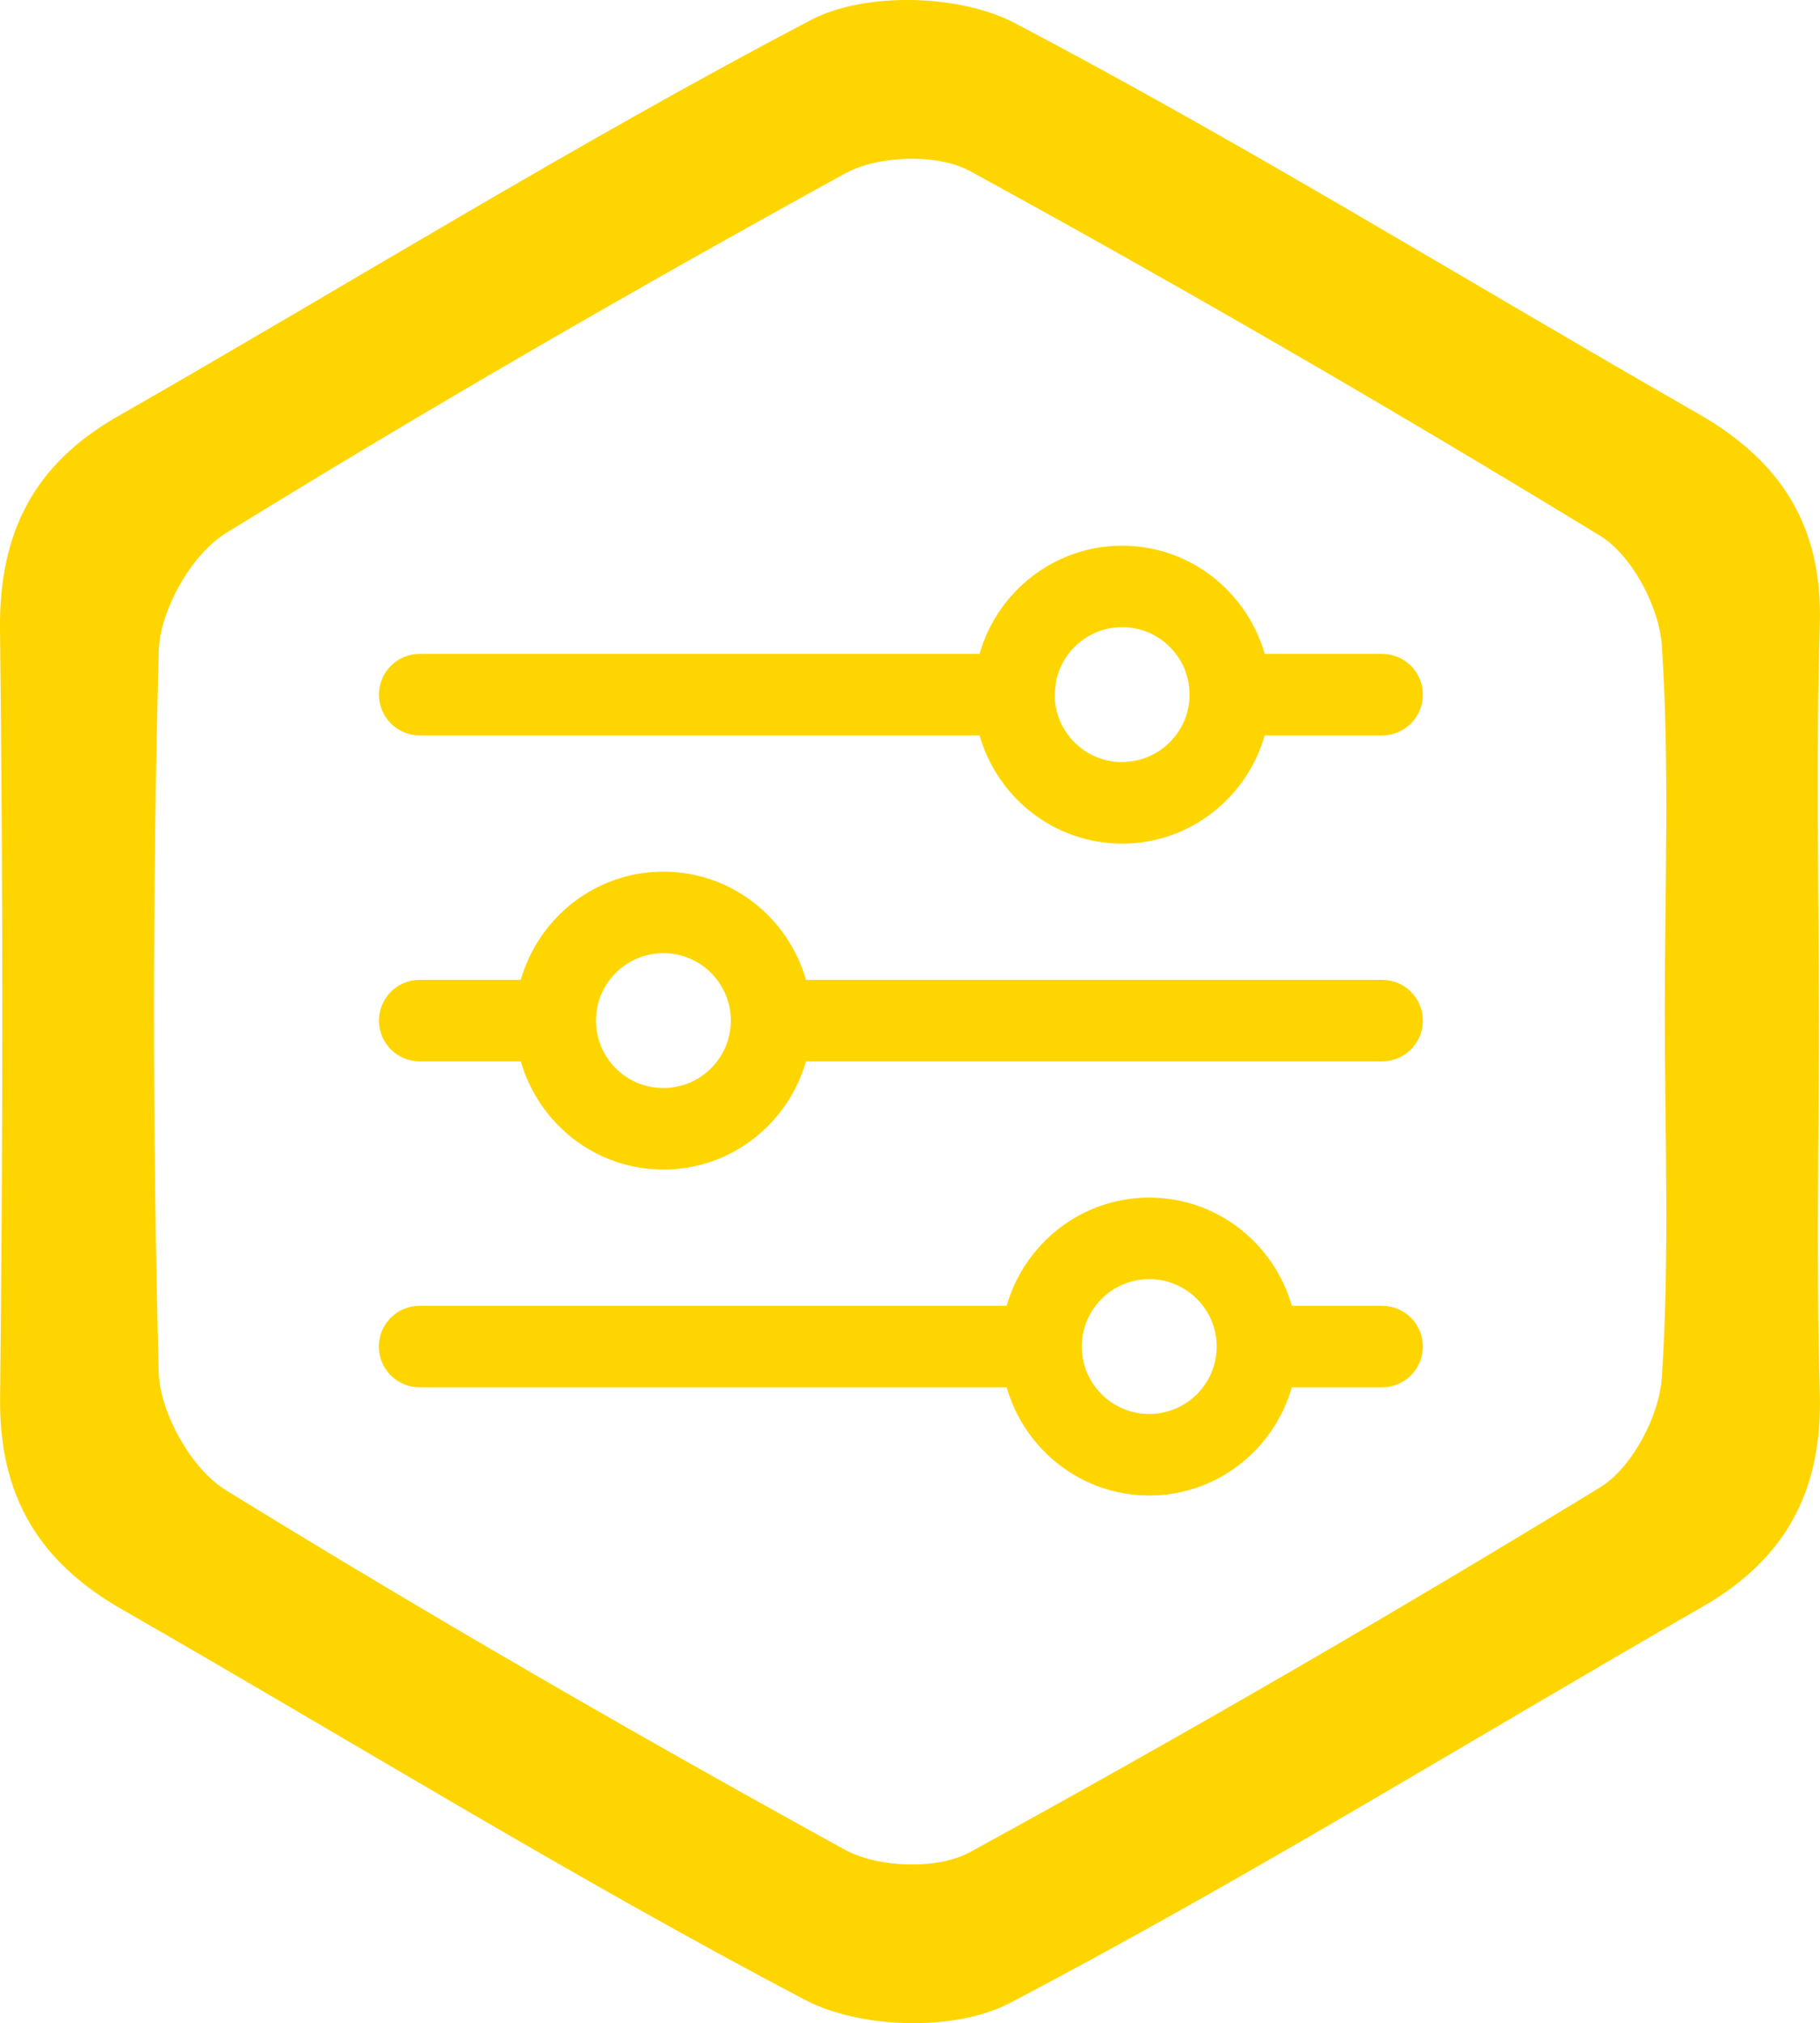 <?xml version="1.0" encoding="UTF-8"?><svg id="Ebene_2" xmlns="http://www.w3.org/2000/svg" viewBox="0 0 200 222.33"><defs><style>.cls-1{fill:#ffd500;}</style></defs><g id="_Ebene_"><g><path class="cls-1" d="m199.87,111.48c0-14.29-.33-28.59.11-42.86.33-10.82-4.27-17.95-13.37-23.16-25.03-14.31-49.59-29.51-75.08-42.92-6.06-3.18-16.47-3.47-22.43-.34C63.23,15.79,38.31,31.24,12.92,45.77,3.69,51.05-.12,58.56,0,69.2c.34,28.14.33,56.3.01,84.44-.12,10.76,4.27,18,13.37,23.21,25.02,14.34,49.59,29.53,75.09,42.93,6.06,3.19,16.51,3.49,22.47.36,25.89-13.58,50.81-29.02,76.19-43.59,9.21-5.29,13.16-12.86,12.85-23.5-.41-13.84-.1-27.71-.1-41.57Zm-17.26,39.92c-.27,4.25-3.3,9.94-6.8,12.07-22.75,13.9-45.83,27.26-69.21,40.07-3.57,1.96-10.11,1.74-13.77-.27-22.97-12.64-45.7-25.76-68.03-39.52-3.78-2.34-7.25-8.51-7.36-13-.69-26.37-.69-52.79,0-79.16.11-4.49,3.59-10.66,7.38-13,22.32-13.76,45.05-26.88,68.03-39.52,3.65-2.01,10.18-2.22,13.76-.26,23.38,12.8,46.46,26.17,69.21,40.06,3.51,2.14,6.52,7.84,6.8,12.09.87,13.36.32,26.8.32,40.21s.55,26.87-.32,40.22Z"/><path class="cls-1" d="m151.88,71.86h-12.9c-1.97-6.84-8.21-11.89-15.67-11.89s-13.71,5.05-15.67,11.89h-61.52c-2.47,0-4.48,2-4.48,4.48s2.01,4.48,4.48,4.48h61.52c1.97,6.84,8.21,11.89,15.67,11.89s13.71-5.05,15.67-11.89h12.9c2.47,0,4.48-2,4.48-4.48s-2.01-4.48-4.48-4.48Zm-28.57,11.89c-4.09,0-7.41-3.32-7.41-7.41,0-.25.05-.48.07-.72.04-.3.05-.6.11-.89.74-3.31,3.69-5.81,7.23-5.81,4.09,0,7.41,3.32,7.41,7.41s-3.32,7.41-7.41,7.41Z"/><path class="cls-1" d="m151.88,107.68h-63.31c-1.96-6.85-8.21-11.89-15.67-11.89s-13.71,5.05-15.67,11.89h-11.11c-2.47,0-4.48,2-4.48,4.48s2.01,4.48,4.48,4.48h11.11c1.97,6.84,8.21,11.89,15.67,11.89s13.71-5.05,15.67-11.89h63.31c2.47,0,4.48-2,4.48-4.48s-2.01-4.48-4.48-4.48Zm-78.98,11.89c-4.09,0-7.41-3.32-7.41-7.41s3.32-7.41,7.41-7.41,7.41,3.32,7.41,7.41-3.32,7.41-7.41,7.41Z"/><path class="cls-1" d="m151.88,143.5h-9.92c-1.96-6.84-8.21-11.89-15.67-11.89s-13.71,5.05-15.67,11.89H46.11c-2.47,0-4.48,2-4.48,4.48s2.01,4.48,4.48,4.48h64.51c1.96,6.84,8.21,11.89,15.67,11.89s13.71-5.05,15.67-11.89h9.92c2.47,0,4.48-2,4.48-4.48s-2.01-4.48-4.48-4.48Zm-25.59,11.89c-4.09,0-7.41-3.32-7.41-7.41s3.33-7.41,7.41-7.41,7.41,3.32,7.41,7.41-3.32,7.41-7.41,7.41Z"/></g></g></svg>